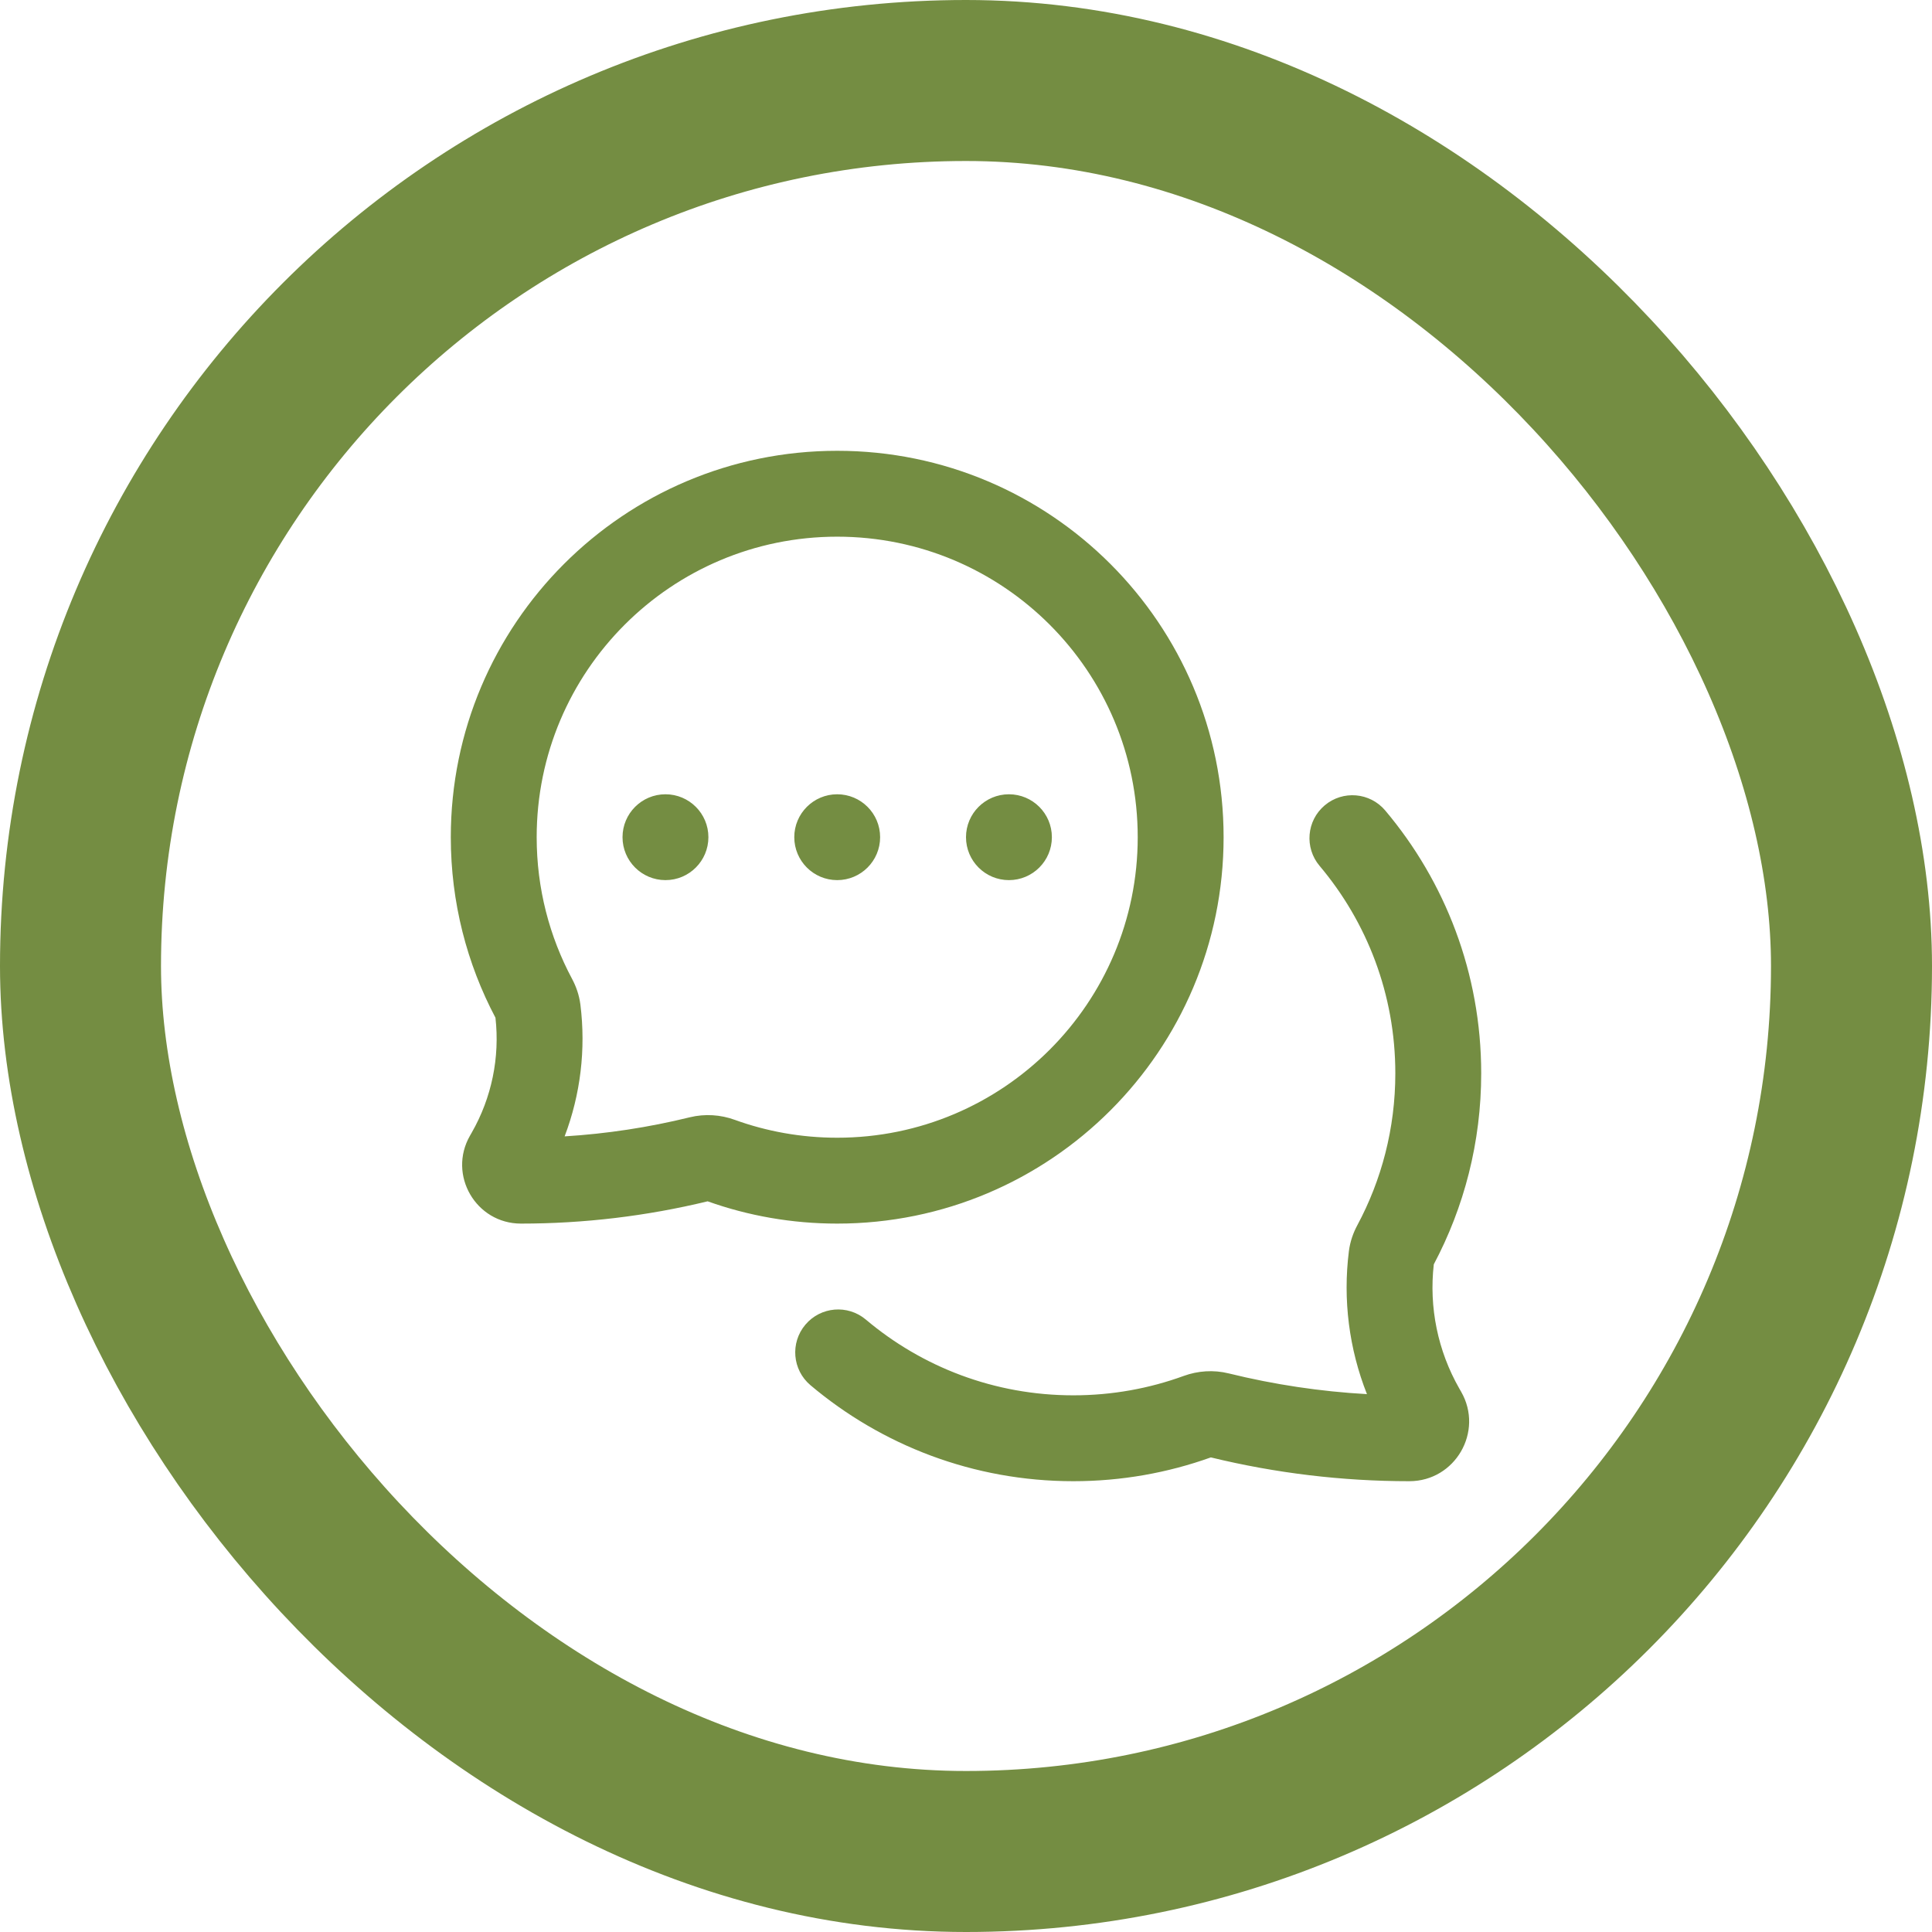 <?xml version="1.0" encoding="UTF-8"?> <svg xmlns="http://www.w3.org/2000/svg" width="60" height="60" viewBox="0 0 60 60" fill="none"><rect x="2.5" y="2.5" width="55" height="55" rx="27.5" stroke="#748D42" stroke-width="5"></rect><path fill-rule="evenodd" clip-rule="evenodd" d="M26 16.667C31.155 16.667 35.333 20.845 35.333 26C35.333 31.155 31.155 35.333 26 35.333C24.88 35.333 23.808 35.136 22.817 34.777C22.38 34.618 21.893 34.583 21.419 34.699C20.146 35.012 18.846 35.21 17.535 35.291C18.028 33.992 18.198 32.588 18.025 31.201C17.986 30.892 17.885 30.622 17.765 30.398C17.065 29.089 16.667 27.593 16.667 26C16.667 20.845 20.845 16.667 26 16.667ZM38 26C38 19.373 32.627 14 26 14C19.373 14 14 19.373 14 26C14 28.022 14.501 29.931 15.387 31.606C15.526 32.84 15.27 34.091 14.65 35.175L14.595 35.271C13.9 36.487 14.778 38 16.179 38C18.136 38 20.082 37.767 21.976 37.308C23.235 37.757 24.591 38 26 38C32.627 38 38 32.627 38 26ZM41.14 25.011C40.577 25.486 40.506 26.327 40.981 26.89C42.449 28.631 43.333 30.877 43.333 33.333C43.333 35.043 42.905 36.65 42.151 38.054C42.03 38.28 41.93 38.55 41.891 38.857C41.701 40.364 41.896 41.891 42.452 43.296C41.004 43.215 39.568 42.999 38.162 42.653C37.687 42.535 37.2 42.571 36.761 42.731C35.694 43.12 34.54 43.333 33.333 43.333C30.877 43.333 28.631 42.449 26.89 40.981C26.327 40.506 25.486 40.577 25.011 41.14C24.536 41.703 24.607 42.544 25.17 43.019C27.374 44.878 30.224 46 33.333 46C34.83 46 36.268 45.74 37.604 45.261C39.618 45.751 41.687 46 43.768 46C45.192 46 46.085 44.462 45.379 43.225L45.321 43.124C44.651 41.951 44.375 40.599 44.528 39.265C45.468 37.494 46 35.474 46 33.333C46 30.224 44.878 27.374 43.019 25.17C42.544 24.607 41.703 24.536 41.14 25.011ZM20.667 27.333C21.403 27.333 22 26.736 22 26C22 25.264 21.403 24.667 20.667 24.667C19.93 24.667 19.333 25.264 19.333 26C19.333 26.736 19.93 27.333 20.667 27.333ZM27.333 26C27.333 26.736 26.736 27.333 26 27.333C25.264 27.333 24.667 26.736 24.667 26C24.667 25.264 25.264 24.667 26 24.667C26.736 24.667 27.333 25.264 27.333 26ZM31.333 27.333C32.07 27.333 32.667 26.736 32.667 26C32.667 25.264 32.07 24.667 31.333 24.667C30.597 24.667 30 25.264 30 26C30 26.736 30.597 27.333 31.333 27.333Z" fill="#748D42"></path></svg> 